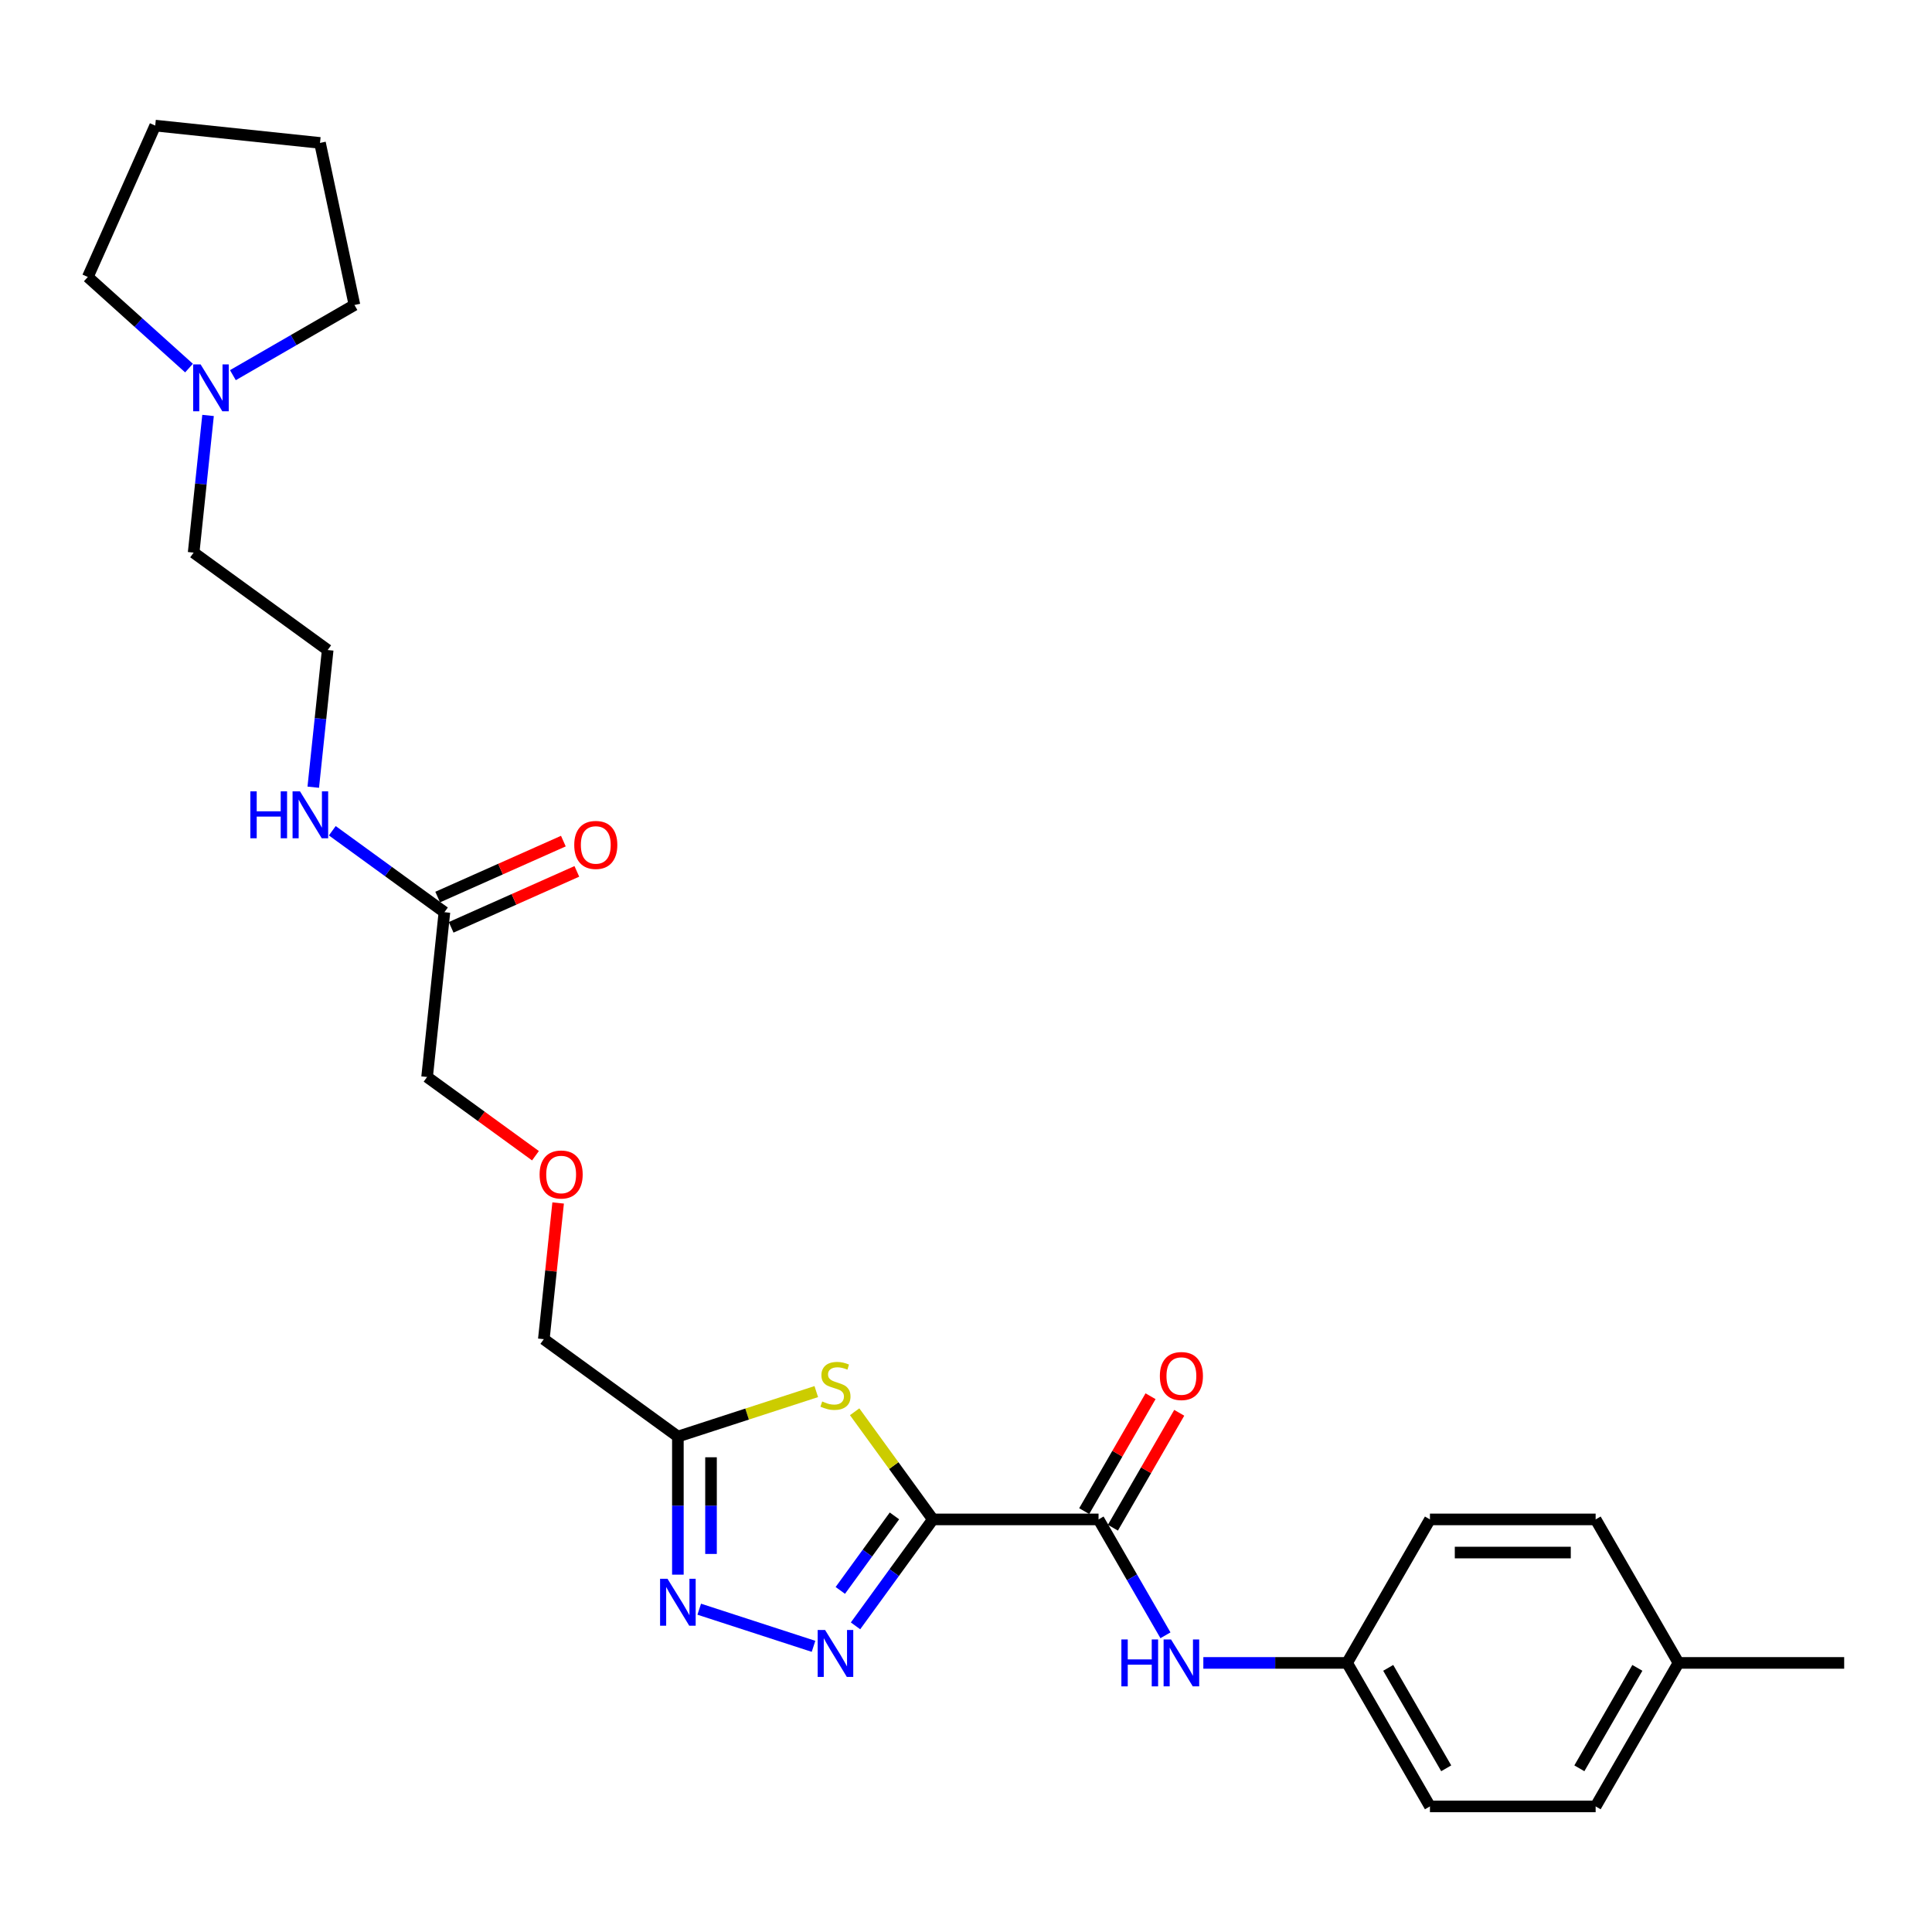 <?xml version='1.0' encoding='iso-8859-1'?>
<svg version='1.1' baseProfile='full'
              xmlns='http://www.w3.org/2000/svg'
                      xmlns:rdkit='http://www.rdkit.org/xml'
                      xmlns:xlink='http://www.w3.org/1999/xlink'
                  xml:space='preserve'
width='1000px' height='1000px' viewBox='0 0 1000 1000'>
<!-- END OF HEADER -->
<rect style='opacity:1.0;fill:#FFFFFF;stroke:none' width='1000' height='1000' x='0' y='0'> </rect>
<path class='bond-0' d='M 482.845,786.445 L 462.83,813.993' style='fill:none;fill-rule:evenodd;stroke:#000000;stroke-width:6px;stroke-linecap:butt;stroke-linejoin:miter;stroke-opacity:1' />
<path class='bond-0' d='M 462.83,813.993 L 442.815,841.541' style='fill:none;fill-rule:evenodd;stroke:#0000FF;stroke-width:6px;stroke-linecap:butt;stroke-linejoin:miter;stroke-opacity:1' />
<path class='bond-0' d='M 462.963,784.627 L 448.953,803.911' style='fill:none;fill-rule:evenodd;stroke:#000000;stroke-width:6px;stroke-linecap:butt;stroke-linejoin:miter;stroke-opacity:1' />
<path class='bond-0' d='M 448.953,803.911 L 434.943,823.194' style='fill:none;fill-rule:evenodd;stroke:#0000FF;stroke-width:6px;stroke-linecap:butt;stroke-linejoin:miter;stroke-opacity:1' />
<path class='bond-1' d='M 482.845,786.445 L 462.605,758.587' style='fill:none;fill-rule:evenodd;stroke:#000000;stroke-width:6px;stroke-linecap:butt;stroke-linejoin:miter;stroke-opacity:1' />
<path class='bond-1' d='M 462.605,758.587 L 442.365,730.73' style='fill:none;fill-rule:evenodd;stroke:#CCCC00;stroke-width:6px;stroke-linecap:butt;stroke-linejoin:miter;stroke-opacity:1' />
<path class='bond-3' d='M 482.845,786.445 L 568.608,786.445' style='fill:none;fill-rule:evenodd;stroke:#000000;stroke-width:6px;stroke-linecap:butt;stroke-linejoin:miter;stroke-opacity:1' />
<path class='bond-2' d='M 421.079,852.14 L 361.924,832.919' style='fill:none;fill-rule:evenodd;stroke:#0000FF;stroke-width:6px;stroke-linecap:butt;stroke-linejoin:miter;stroke-opacity:1' />
<path class='bond-4' d='M 422.503,720.287 L 386.685,731.925' style='fill:none;fill-rule:evenodd;stroke:#CCCC00;stroke-width:6px;stroke-linecap:butt;stroke-linejoin:miter;stroke-opacity:1' />
<path class='bond-4' d='M 386.685,731.925 L 350.868,743.563' style='fill:none;fill-rule:evenodd;stroke:#000000;stroke-width:6px;stroke-linecap:butt;stroke-linejoin:miter;stroke-opacity:1' />
<path class='bond-27' d='M 350.868,815.038 L 350.868,779.301' style='fill:none;fill-rule:evenodd;stroke:#0000FF;stroke-width:6px;stroke-linecap:butt;stroke-linejoin:miter;stroke-opacity:1' />
<path class='bond-27' d='M 350.868,779.301 L 350.868,743.563' style='fill:none;fill-rule:evenodd;stroke:#000000;stroke-width:6px;stroke-linecap:butt;stroke-linejoin:miter;stroke-opacity:1' />
<path class='bond-27' d='M 368.021,804.317 L 368.021,779.301' style='fill:none;fill-rule:evenodd;stroke:#0000FF;stroke-width:6px;stroke-linecap:butt;stroke-linejoin:miter;stroke-opacity:1' />
<path class='bond-27' d='M 368.021,779.301 L 368.021,754.284' style='fill:none;fill-rule:evenodd;stroke:#000000;stroke-width:6px;stroke-linecap:butt;stroke-linejoin:miter;stroke-opacity:1' />
<path class='bond-5' d='M 568.608,786.445 L 585.925,816.437' style='fill:none;fill-rule:evenodd;stroke:#000000;stroke-width:6px;stroke-linecap:butt;stroke-linejoin:miter;stroke-opacity:1' />
<path class='bond-5' d='M 585.925,816.437 L 603.241,846.43' style='fill:none;fill-rule:evenodd;stroke:#0000FF;stroke-width:6px;stroke-linecap:butt;stroke-linejoin:miter;stroke-opacity:1' />
<path class='bond-8' d='M 576.036,790.733 L 593.204,760.998' style='fill:none;fill-rule:evenodd;stroke:#000000;stroke-width:6px;stroke-linecap:butt;stroke-linejoin:miter;stroke-opacity:1' />
<path class='bond-8' d='M 593.204,760.998 L 610.371,731.262' style='fill:none;fill-rule:evenodd;stroke:#FF0000;stroke-width:6px;stroke-linecap:butt;stroke-linejoin:miter;stroke-opacity:1' />
<path class='bond-8' d='M 561.181,782.157 L 578.349,752.421' style='fill:none;fill-rule:evenodd;stroke:#000000;stroke-width:6px;stroke-linecap:butt;stroke-linejoin:miter;stroke-opacity:1' />
<path class='bond-8' d='M 578.349,752.421 L 595.517,722.686' style='fill:none;fill-rule:evenodd;stroke:#FF0000;stroke-width:6px;stroke-linecap:butt;stroke-linejoin:miter;stroke-opacity:1' />
<path class='bond-13' d='M 350.868,743.563 L 281.483,693.152' style='fill:none;fill-rule:evenodd;stroke:#000000;stroke-width:6px;stroke-linecap:butt;stroke-linejoin:miter;stroke-opacity:1' />
<path class='bond-10' d='M 622.845,860.718 L 660.05,860.718' style='fill:none;fill-rule:evenodd;stroke:#0000FF;stroke-width:6px;stroke-linecap:butt;stroke-linejoin:miter;stroke-opacity:1' />
<path class='bond-10' d='M 660.05,860.718 L 697.254,860.718' style='fill:none;fill-rule:evenodd;stroke:#000000;stroke-width:6px;stroke-linecap:butt;stroke-linejoin:miter;stroke-opacity:1' />
<path class='bond-6' d='M 107.688,215.033 L 103.956,250.535' style='fill:none;fill-rule:evenodd;stroke:#0000FF;stroke-width:6px;stroke-linecap:butt;stroke-linejoin:miter;stroke-opacity:1' />
<path class='bond-6' d='M 103.956,250.535 L 100.225,286.038' style='fill:none;fill-rule:evenodd;stroke:#000000;stroke-width:6px;stroke-linecap:butt;stroke-linejoin:miter;stroke-opacity:1' />
<path class='bond-22' d='M 97.834,190.52 L 71.644,166.939' style='fill:none;fill-rule:evenodd;stroke:#0000FF;stroke-width:6px;stroke-linecap:butt;stroke-linejoin:miter;stroke-opacity:1' />
<path class='bond-22' d='M 71.644,166.939 L 45.455,143.357' style='fill:none;fill-rule:evenodd;stroke:#000000;stroke-width:6px;stroke-linecap:butt;stroke-linejoin:miter;stroke-opacity:1' />
<path class='bond-23' d='M 120.545,194.188 L 152.004,176.025' style='fill:none;fill-rule:evenodd;stroke:#0000FF;stroke-width:6px;stroke-linecap:butt;stroke-linejoin:miter;stroke-opacity:1' />
<path class='bond-23' d='M 152.004,176.025 L 183.463,157.862' style='fill:none;fill-rule:evenodd;stroke:#000000;stroke-width:6px;stroke-linecap:butt;stroke-linejoin:miter;stroke-opacity:1' />
<path class='bond-7' d='M 230.029,472.154 L 221.064,557.448' style='fill:none;fill-rule:evenodd;stroke:#000000;stroke-width:6px;stroke-linecap:butt;stroke-linejoin:miter;stroke-opacity:1' />
<path class='bond-9' d='M 233.517,479.988 L 266.045,465.506' style='fill:none;fill-rule:evenodd;stroke:#000000;stroke-width:6px;stroke-linecap:butt;stroke-linejoin:miter;stroke-opacity:1' />
<path class='bond-9' d='M 266.045,465.506 L 298.573,451.024' style='fill:none;fill-rule:evenodd;stroke:#FF0000;stroke-width:6px;stroke-linecap:butt;stroke-linejoin:miter;stroke-opacity:1' />
<path class='bond-9' d='M 226.54,464.319 L 259.068,449.836' style='fill:none;fill-rule:evenodd;stroke:#000000;stroke-width:6px;stroke-linecap:butt;stroke-linejoin:miter;stroke-opacity:1' />
<path class='bond-9' d='M 259.068,449.836 L 291.596,435.354' style='fill:none;fill-rule:evenodd;stroke:#FF0000;stroke-width:6px;stroke-linecap:butt;stroke-linejoin:miter;stroke-opacity:1' />
<path class='bond-11' d='M 230.029,472.154 L 201.014,451.073' style='fill:none;fill-rule:evenodd;stroke:#000000;stroke-width:6px;stroke-linecap:butt;stroke-linejoin:miter;stroke-opacity:1' />
<path class='bond-11' d='M 201.014,451.073 L 171.999,429.993' style='fill:none;fill-rule:evenodd;stroke:#0000FF;stroke-width:6px;stroke-linecap:butt;stroke-linejoin:miter;stroke-opacity:1' />
<path class='bond-15' d='M 697.254,860.718 L 740.136,786.445' style='fill:none;fill-rule:evenodd;stroke:#000000;stroke-width:6px;stroke-linecap:butt;stroke-linejoin:miter;stroke-opacity:1' />
<path class='bond-16' d='M 697.254,860.718 L 740.136,934.992' style='fill:none;fill-rule:evenodd;stroke:#000000;stroke-width:6px;stroke-linecap:butt;stroke-linejoin:miter;stroke-opacity:1' />
<path class='bond-16' d='M 718.541,863.283 L 748.558,915.275' style='fill:none;fill-rule:evenodd;stroke:#000000;stroke-width:6px;stroke-linecap:butt;stroke-linejoin:miter;stroke-opacity:1' />
<path class='bond-17' d='M 162.146,407.455 L 165.878,371.952' style='fill:none;fill-rule:evenodd;stroke:#0000FF;stroke-width:6px;stroke-linecap:butt;stroke-linejoin:miter;stroke-opacity:1' />
<path class='bond-17' d='M 165.878,371.952 L 169.609,336.449' style='fill:none;fill-rule:evenodd;stroke:#000000;stroke-width:6px;stroke-linecap:butt;stroke-linejoin:miter;stroke-opacity:1' />
<path class='bond-12' d='M 288.892,622.661 L 285.188,657.907' style='fill:none;fill-rule:evenodd;stroke:#FF0000;stroke-width:6px;stroke-linecap:butt;stroke-linejoin:miter;stroke-opacity:1' />
<path class='bond-12' d='M 285.188,657.907 L 281.483,693.152' style='fill:none;fill-rule:evenodd;stroke:#000000;stroke-width:6px;stroke-linecap:butt;stroke-linejoin:miter;stroke-opacity:1' />
<path class='bond-21' d='M 277.155,598.2 L 249.109,577.824' style='fill:none;fill-rule:evenodd;stroke:#FF0000;stroke-width:6px;stroke-linecap:butt;stroke-linejoin:miter;stroke-opacity:1' />
<path class='bond-21' d='M 249.109,577.824 L 221.064,557.448' style='fill:none;fill-rule:evenodd;stroke:#000000;stroke-width:6px;stroke-linecap:butt;stroke-linejoin:miter;stroke-opacity:1' />
<path class='bond-14' d='M 868.782,860.718 L 825.9,934.992' style='fill:none;fill-rule:evenodd;stroke:#000000;stroke-width:6px;stroke-linecap:butt;stroke-linejoin:miter;stroke-opacity:1' />
<path class='bond-14' d='M 847.495,863.283 L 817.477,915.275' style='fill:none;fill-rule:evenodd;stroke:#000000;stroke-width:6px;stroke-linecap:butt;stroke-linejoin:miter;stroke-opacity:1' />
<path class='bond-24' d='M 868.782,860.718 L 954.545,860.718' style='fill:none;fill-rule:evenodd;stroke:#000000;stroke-width:6px;stroke-linecap:butt;stroke-linejoin:miter;stroke-opacity:1' />
<path class='bond-28' d='M 868.782,860.718 L 825.9,786.445' style='fill:none;fill-rule:evenodd;stroke:#000000;stroke-width:6px;stroke-linecap:butt;stroke-linejoin:miter;stroke-opacity:1' />
<path class='bond-18' d='M 740.136,786.445 L 825.9,786.445' style='fill:none;fill-rule:evenodd;stroke:#000000;stroke-width:6px;stroke-linecap:butt;stroke-linejoin:miter;stroke-opacity:1' />
<path class='bond-18' d='M 753.001,803.597 L 813.035,803.597' style='fill:none;fill-rule:evenodd;stroke:#000000;stroke-width:6px;stroke-linecap:butt;stroke-linejoin:miter;stroke-opacity:1' />
<path class='bond-19' d='M 740.136,934.992 L 825.9,934.992' style='fill:none;fill-rule:evenodd;stroke:#000000;stroke-width:6px;stroke-linecap:butt;stroke-linejoin:miter;stroke-opacity:1' />
<path class='bond-20' d='M 169.609,336.449 L 100.225,286.038' style='fill:none;fill-rule:evenodd;stroke:#000000;stroke-width:6px;stroke-linecap:butt;stroke-linejoin:miter;stroke-opacity:1' />
<path class='bond-25' d='M 45.455,143.357 L 80.338,65.008' style='fill:none;fill-rule:evenodd;stroke:#000000;stroke-width:6px;stroke-linecap:butt;stroke-linejoin:miter;stroke-opacity:1' />
<path class='bond-26' d='M 183.463,157.862 L 165.632,73.973' style='fill:none;fill-rule:evenodd;stroke:#000000;stroke-width:6px;stroke-linecap:butt;stroke-linejoin:miter;stroke-opacity:1' />
<path class='bond-29' d='M 80.338,65.008 L 165.632,73.973' style='fill:none;fill-rule:evenodd;stroke:#000000;stroke-width:6px;stroke-linecap:butt;stroke-linejoin:miter;stroke-opacity:1' />
<path  class='atom-1' d='M 427.065 843.685
L 435.024 856.549
Q 435.813 857.819, 437.082 860.117
Q 438.352 862.416, 438.42 862.553
L 438.42 843.685
L 441.645 843.685
L 441.645 867.973
L 438.317 867.973
L 429.775 853.908
Q 428.78 852.261, 427.717 850.375
Q 426.688 848.488, 426.379 847.905
L 426.379 867.973
L 423.223 867.973
L 423.223 843.685
L 427.065 843.685
' fill='#0000FF'/>
<path  class='atom-2' d='M 425.573 725.397
Q 425.847 725.5, 426.979 725.98
Q 428.112 726.46, 429.347 726.769
Q 430.616 727.043, 431.851 727.043
Q 434.149 727.043, 435.487 725.946
Q 436.825 724.813, 436.825 722.858
Q 436.825 721.52, 436.139 720.697
Q 435.487 719.873, 434.458 719.427
Q 433.429 718.981, 431.714 718.467
Q 429.552 717.815, 428.249 717.198
Q 426.979 716.58, 426.053 715.276
Q 425.161 713.973, 425.161 711.777
Q 425.161 708.724, 427.22 706.837
Q 429.312 704.951, 433.429 704.951
Q 436.242 704.951, 439.432 706.288
L 438.643 708.93
Q 435.727 707.729, 433.532 707.729
Q 431.165 707.729, 429.861 708.724
Q 428.557 709.685, 428.592 711.366
Q 428.592 712.669, 429.244 713.458
Q 429.93 714.247, 430.89 714.693
Q 431.885 715.139, 433.532 715.654
Q 435.727 716.34, 437.031 717.026
Q 438.335 717.712, 439.261 719.119
Q 440.221 720.491, 440.221 722.858
Q 440.221 726.22, 437.957 728.038
Q 435.727 729.822, 431.988 729.822
Q 429.827 729.822, 428.18 729.342
Q 426.568 728.896, 424.647 728.107
L 425.573 725.397
' fill='#CCCC00'/>
<path  class='atom-3' d='M 345.499 817.182
L 353.458 830.047
Q 354.247 831.316, 355.516 833.615
Q 356.786 835.913, 356.854 836.051
L 356.854 817.182
L 360.079 817.182
L 360.079 841.471
L 356.751 841.471
L 348.209 827.406
Q 347.214 825.759, 346.151 823.872
Q 345.122 821.985, 344.813 821.402
L 344.813 841.471
L 341.657 841.471
L 341.657 817.182
L 345.499 817.182
' fill='#0000FF'/>
<path  class='atom-6' d='M 580.427 848.574
L 583.72 848.574
L 583.72 858.9
L 596.139 858.9
L 596.139 848.574
L 599.432 848.574
L 599.432 872.862
L 596.139 872.862
L 596.139 861.645
L 583.72 861.645
L 583.72 872.862
L 580.427 872.862
L 580.427 848.574
' fill='#0000FF'/>
<path  class='atom-6' d='M 606.122 848.574
L 614.08 861.439
Q 614.869 862.708, 616.139 865.007
Q 617.408 867.305, 617.477 867.442
L 617.477 848.574
L 620.701 848.574
L 620.701 872.862
L 617.374 872.862
L 608.832 858.797
Q 607.837 857.151, 606.773 855.264
Q 605.744 853.377, 605.435 852.794
L 605.435 872.862
L 602.279 872.862
L 602.279 848.574
L 606.122 848.574
' fill='#0000FF'/>
<path  class='atom-7' d='M 103.821 188.6
L 111.78 201.465
Q 112.569 202.734, 113.838 205.033
Q 115.107 207.331, 115.176 207.468
L 115.176 188.6
L 118.4 188.6
L 118.4 212.888
L 115.073 212.888
L 106.531 198.823
Q 105.536 197.177, 104.472 195.29
Q 103.443 193.403, 103.135 192.82
L 103.135 212.888
L 99.978 212.888
L 99.978 188.6
L 103.821 188.6
' fill='#0000FF'/>
<path  class='atom-9' d='M 600.341 712.24
Q 600.341 706.408, 603.223 703.149
Q 606.104 699.89, 611.49 699.89
Q 616.876 699.89, 619.758 703.149
Q 622.64 706.408, 622.64 712.24
Q 622.64 718.14, 619.724 721.502
Q 616.808 724.83, 611.49 724.83
Q 606.139 724.83, 603.223 721.502
Q 600.341 718.175, 600.341 712.24
M 611.49 722.085
Q 615.195 722.085, 617.185 719.615
Q 619.209 717.111, 619.209 712.24
Q 619.209 707.471, 617.185 705.07
Q 615.195 702.634, 611.49 702.634
Q 607.785 702.634, 605.761 705.036
Q 603.772 707.437, 603.772 712.24
Q 603.772 717.145, 605.761 719.615
Q 607.785 722.085, 611.49 722.085
' fill='#FF0000'/>
<path  class='atom-10' d='M 297.228 437.339
Q 297.228 431.507, 300.11 428.248
Q 302.992 424.989, 308.378 424.989
Q 313.764 424.989, 316.645 428.248
Q 319.527 431.507, 319.527 437.339
Q 319.527 443.239, 316.611 446.601
Q 313.695 449.929, 308.378 449.929
Q 303.026 449.929, 300.11 446.601
Q 297.228 443.274, 297.228 437.339
M 308.378 447.185
Q 312.083 447.185, 314.072 444.715
Q 316.096 442.21, 316.096 437.339
Q 316.096 432.57, 314.072 430.169
Q 312.083 427.733, 308.378 427.733
Q 304.673 427.733, 302.649 430.135
Q 300.659 432.536, 300.659 437.339
Q 300.659 442.245, 302.649 444.715
Q 304.673 447.185, 308.378 447.185
' fill='#FF0000'/>
<path  class='atom-12' d='M 129.581 409.599
L 132.874 409.599
L 132.874 419.925
L 145.293 419.925
L 145.293 409.599
L 148.586 409.599
L 148.586 433.887
L 145.293 433.887
L 145.293 422.669
L 132.874 422.669
L 132.874 433.887
L 129.581 433.887
L 129.581 409.599
' fill='#0000FF'/>
<path  class='atom-12' d='M 155.275 409.599
L 163.234 422.463
Q 164.023 423.733, 165.293 426.031
Q 166.562 428.33, 166.631 428.467
L 166.631 409.599
L 169.855 409.599
L 169.855 433.887
L 166.528 433.887
L 157.986 419.822
Q 156.991 418.175, 155.927 416.288
Q 154.898 414.402, 154.589 413.818
L 154.589 433.887
L 151.433 433.887
L 151.433 409.599
L 155.275 409.599
' fill='#0000FF'/>
<path  class='atom-13' d='M 279.299 607.927
Q 279.299 602.095, 282.181 598.836
Q 285.062 595.577, 290.448 595.577
Q 295.834 595.577, 298.716 598.836
Q 301.598 602.095, 301.598 607.927
Q 301.598 613.827, 298.682 617.189
Q 295.766 620.517, 290.448 620.517
Q 285.097 620.517, 282.181 617.189
Q 279.299 613.862, 279.299 607.927
M 290.448 617.773
Q 294.153 617.773, 296.143 615.303
Q 298.167 612.798, 298.167 607.927
Q 298.167 603.158, 296.143 600.757
Q 294.153 598.321, 290.448 598.321
Q 286.743 598.321, 284.719 600.723
Q 282.729 603.124, 282.729 607.927
Q 282.729 612.833, 284.719 615.303
Q 286.743 617.773, 290.448 617.773
' fill='#FF0000'/>
</svg>
